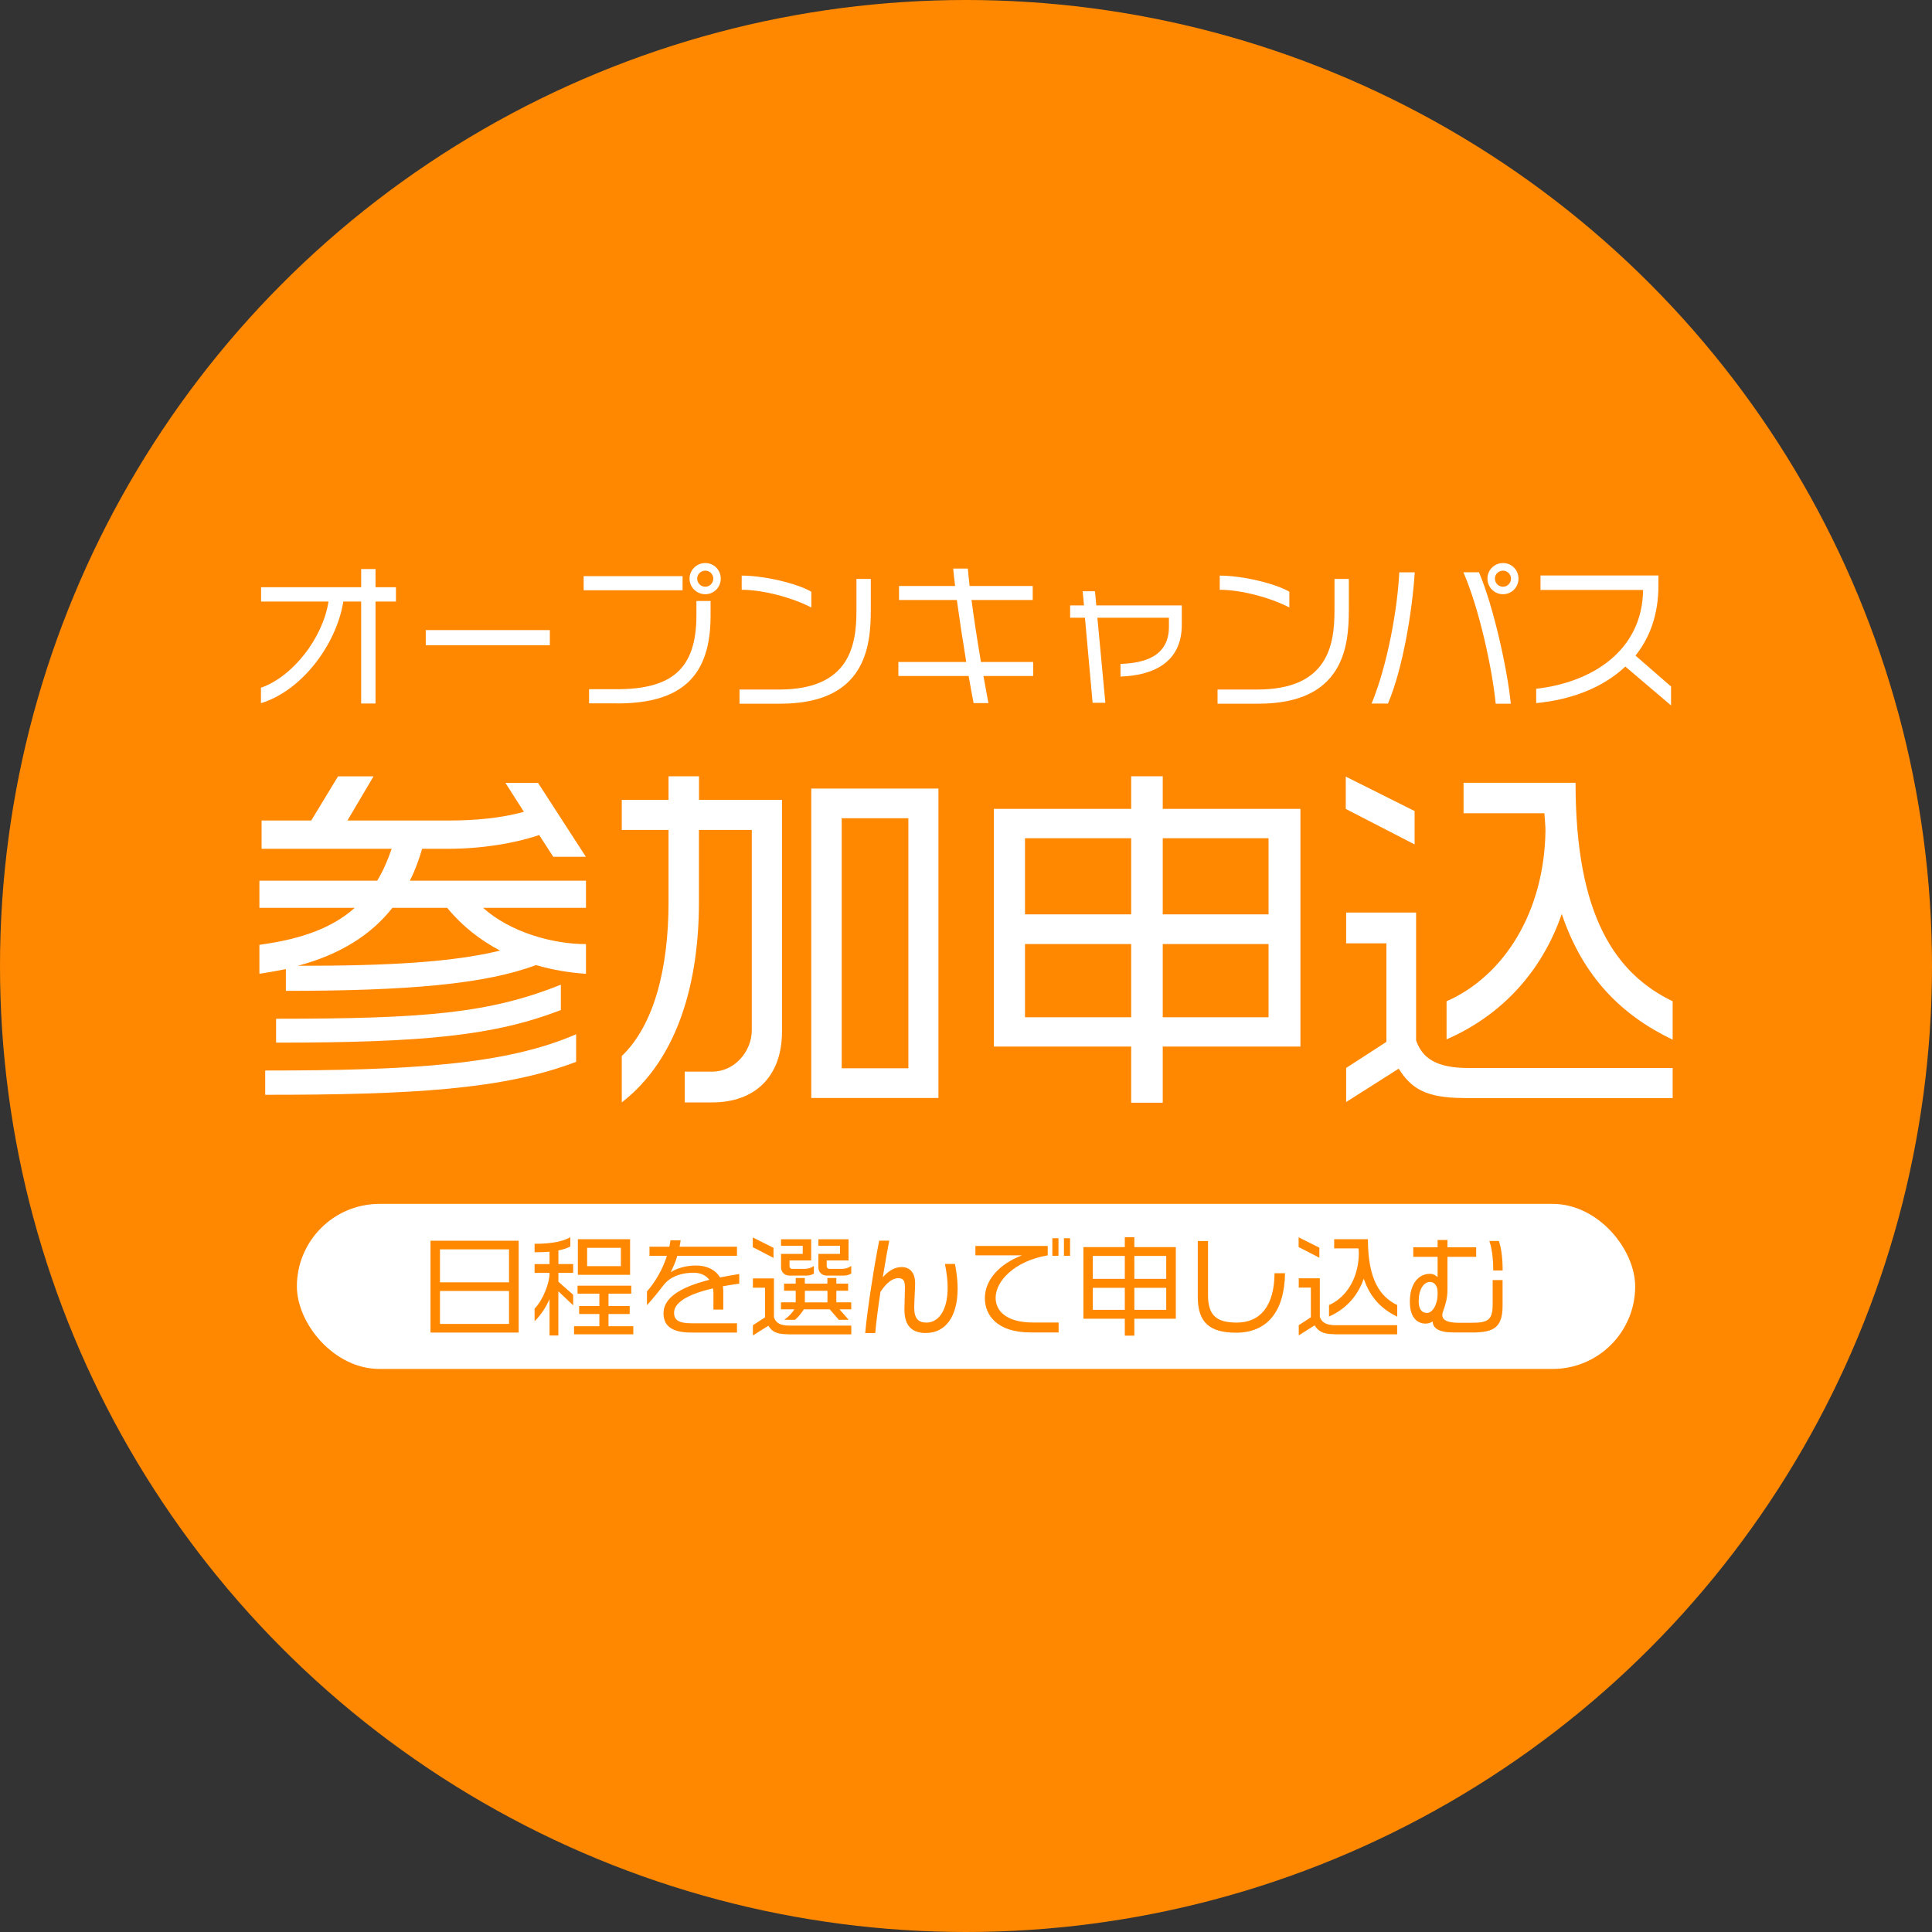 <?xml version="1.0" encoding="UTF-8"?><svg id="a" xmlns="http://www.w3.org/2000/svg" viewBox="0 0 300 300"><rect x="0" y="0" width="300" height="300" fill="#333333" stroke="none"/><defs><style>.b{fill:#fff;}.c{fill:#f80;}</style></defs><circle class="c" cx="150" cy="150" r="150"/><g><g><path class="b" d="M83.21,149.86c-7.77,2.93-19.75,4-38.82,4v-3.38c-1.35,.28-2.7,.51-4.11,.73v-4.5c6.7-.9,11.42-2.7,14.8-5.74h-14.8v-4.22h18.29c.9-1.46,1.63-3.15,2.25-4.95h-20.2v-4.39h7.71l4.16-6.86h5.51l-4.05,6.86h15.64c4.33,0,8.27-.39,11.76-1.35l-2.87-4.5h5.06l7.43,11.48h-5.06l-2.19-3.38c-3.77,1.29-8.89,2.14-14.12,2.14h-4.05c-.51,1.74-1.13,3.43-1.91,4.95h27.35v4.22h-15.98c4.28,3.83,10.86,5.63,15.98,5.63v4.61c-2.64-.17-5.23-.62-7.76-1.35Zm-42.03,20.14v-3.77c22.62,0,37.42-.9,48.28-5.63v4.28c-11.2,4.28-25.38,5.12-48.28,5.12Zm1.69-8.1v-3.71c23.07,0,33.14-.84,44.22-5.29v3.94c-10.35,3.99-21.27,5.06-44.22,5.06Zm26.56-20.93h-8.5c-3.32,4.22-8.16,7.26-14.68,9,14.29,0,23.97-.56,31.4-2.36-3.09-1.63-5.91-3.83-8.21-6.64Z"/><path class="b" d="M110.61,171.18h-4.28v-4.78h4.28c3.43,0,6.13-3.09,6.13-6.47v-31.06h-8.21v11.25c0,12.04-3.09,24.19-11.98,31.06v-7.2c5.12-4.9,7.26-13.9,7.26-23.86v-11.25h-7.26v-4.67h7.26v-3.66h4.73v3.66h12.89v35.95c0,7.2-4.39,11.03-10.8,11.03Zm15.36-.68v-48.05h19.75v48.05h-19.75Zm15.08-43.44h-10.35v38.82h10.35v-38.82Z"/><path class="b" d="M180.55,162.51v8.72h-4.9v-8.72h-21.32v-36.91h21.32v-5.06h4.9v5.06h21.38v36.91h-21.38Zm-4.9-32.35h-16.49v11.82h16.49v-11.82Zm0,16.43h-16.49v11.37h16.49v-11.37Zm21.33-16.43h-16.43v11.82h16.43v-11.82Zm0,16.43h-16.43v11.37h16.43v-11.37Z"/><path class="b" d="M208.97,125.6v-5.01l10.69,5.35v5.18l-10.69-5.51Zm18.4,44.9c-6.02,0-8.27-1.52-10.18-4.56l-8.16,5.18v-5.29l6.25-4.05v-15.3h-6.25v-4.78h10.86v19.86c.96,2.7,3.04,4.28,8.16,4.28h31.68v4.67h-32.35Zm15.14-28.58c-3.09,8.95-9.34,15.75-17.89,19.47v-5.91c8.95-3.94,15.19-13.9,15.36-26.5,0-.84-.11-1.74-.17-2.7h-12.55v-4.73h17.39c0,20.76,6.25,29.65,15.08,33.93v5.96c-7.88-3.77-13.9-9.68-17.22-19.52Z"/></g><g><path class="b" d="M58.31,93.41v15.83h-2.23v-15.83h-2.77c-1.06,6.63-6.41,13.83-12.79,15.78v-2.4c4.92-1.71,9.6-7.69,10.49-13.38h-10.47v-2.23h15.54v-2.82h2.23v2.82h3.17v2.23h-3.17Z"/><path class="b" d="M66.11,100.19v-2.35h19.27v2.35h-19.27Z"/><path class="b" d="M90.63,91.66v-2.2h15.36v2.2h-15.36Zm5.19,17.56h-4.35v-2.2h4.3c8.58,0,12.37-3.17,12.37-11.5v-2.2h2.2v2.28c0,9.33-4.4,13.63-14.52,13.63Zm13.7-16.95c-1.36,0-2.45-1.09-2.45-2.42s1.09-2.42,2.45-2.42,2.4,1.09,2.4,2.42-1.06,2.42-2.4,2.42Zm0-3.66c-.69,0-1.26,.54-1.26,1.24s.57,1.26,1.26,1.26,1.24-.59,1.24-1.26-.54-1.24-1.24-1.24Z"/><path class="b" d="M121.16,109.27h-6.33v-2.2h6.16c11.01,0,12-6.93,12-12.32v-4.85h2.23v4.77c0,5.69-.79,14.6-14.05,14.6Zm-5.99-17.69v-2.2c3.49,0,8.53,1.19,10.81,2.5v2.45c-2.89-1.51-7.45-2.75-10.81-2.75Z"/><path class="b" d="M152.71,104.97c.25,1.43,.52,2.87,.77,4.21h-2.3c-.25-1.31-.52-2.75-.77-4.21h-10.91v-2.18h10.54c-.57-3.46-1.09-6.9-1.46-9.62h-8.98v-2.18h8.71c-.15-1.21-.25-2.15-.3-2.7h2.28c.05,.67,.15,1.58,.27,2.7h9.8v2.18h-9.5c.35,2.75,.87,6.11,1.46,9.62h8.11v2.18h-7.72Z"/><path class="b" d="M173.99,105.07v-1.98c3.71-.12,7.52-1.16,7.52-5.76v-1.41h-11.11l1.24,13.21h-1.98l-1.19-13.21h-2.3v-1.91h2.15l-.2-2.2h1.91l.2,2.2h13.28v2.99c0,6.01-4.63,7.89-9.52,8.06Z"/><path class="b" d="M195.39,109.27h-6.33v-2.2h6.16c11.01,0,12-6.93,12-12.32v-4.85h2.23v4.77c0,5.69-.79,14.6-14.05,14.6Zm-5.99-17.69v-2.2c3.49,0,8.53,1.19,10.81,2.5v2.45c-2.89-1.51-7.45-2.75-10.81-2.75Z"/><path class="b" d="M215.53,109.25h-2.55c2.52-6.11,4.03-14.84,4.3-20.38h2.4c-.35,5.64-1.78,14.82-4.16,20.38Zm16.72,.02c-.52-5.42-2.6-14.92-5.02-20.41h2.42c2.2,5.12,4.38,14.82,4.95,20.41h-2.35Zm1.14-17c-1.36,0-2.42-1.09-2.42-2.42s1.06-2.42,2.42-2.42,2.4,1.09,2.4,2.42-1.06,2.42-2.4,2.42Zm0-3.66c-.69,0-1.26,.54-1.26,1.24s.57,1.26,1.26,1.26,1.24-.59,1.24-1.26-.57-1.24-1.24-1.24Z"/><path class="b" d="M252.37,103.51c-3.49,3.29-8.41,5.15-13.83,5.67v-2.23c8.73-.99,16.48-5.94,16.6-15.34h-15.93v-2.25h18.31v1.58c0,4.43-1.31,8.04-3.56,10.86l5.52,4.8v2.94l-7.1-6.04Z"/></g><g><rect class="b" x="46.1" y="186.94" width="207.81" height="25.63" rx="12.82" ry="12.82"/><g><path class="c" d="M66.85,206.92v-14.26h13.69v14.26h-13.69Zm12.19-12.92h-10.72v5.12h10.72v-5.12Zm0,6.46h-10.72v5.12h10.72v-5.12Z"/><path class="c" d="M86.7,200.53v6.85h-1.37v-5.65c-.54,1.22-1.31,2.44-2.32,3.43v-1.95c1.32-1.36,2.32-4,2.32-5.46v-.1h-2.32v-1.36h2.32v-1.92c-.66,.05-1.42,.08-2.32,.08v-1.31c2.92,0,4.61-.47,5.55-1.03v1.44c-.44,.24-1.03,.46-1.85,.61v2.12h2.29v1.36h-2.29v1.39l2.29,2.02v1.64l-2.29-2.17Zm2.44,6.66v-1.25h3.93v-1.9h-3.14v-1.24h3.14v-1.92h-3.39v-1.24h8.34v1.24h-3.53v1.92h3.29v1.24h-3.29v1.9h3.85v1.25h-9.21Zm.59-9.24v-5.53h8.11v5.53h-8.11Zm6.68-4.19h-5.24v2.85h5.24v-2.85Z"/><path class="c" d="M112.24,199.73c.03,.22,.07,.46,.07,.7v2.92h-1.53v-2.61c0-.24-.03-.46-.07-.68-4.02,.93-6.04,2.24-6.04,3.78,0,1.14,.71,1.64,2.78,1.64h6.99v1.44h-7.07c-3.22,0-4.34-1.15-4.34-3.02,0-2.22,2.31-3.97,7.12-5.17-.54-.7-1.39-1.1-2.42-1.1-2.46,0-3.97,.93-4.76,2-.39,.53-1.61,2.07-2.51,3.04v-2.14c1.14-1.27,2.39-3.27,3.1-5.53h-2.71v-1.41h3.09c.07-.32,.12-.66,.17-1h1.58c-.05,.37-.1,.7-.17,1h8.92v1.41h-9.26c-.31,1.07-.7,1.85-1.03,2.54,1.03-.64,2.36-1.03,3.97-1.03s3,.66,3.68,1.85c.92-.19,1.92-.36,2.99-.53v1.49c-.92,.13-1.75,.27-2.53,.41Z"/><path class="c" d="M116.89,193.66v-1.51l3.22,1.61v1.56l-3.22-1.66Zm5.43,13.52c-1.83,0-2.46-.44-3-1.32l-2.41,1.51v-1.59l1.88-1.22v-4.61h-1.88v-1.44h3.27v6.04c.29,.81,.83,1.29,2.46,1.29h9.55v1.36h-9.87Zm2.71-9.11h-2.44c-.75,0-1.31-.53-1.31-1.27v-2.1h3.37v-1.25h-3.37v-1.02h4.68v3.29h-3.36v.9c0,.22,.15,.41,.42,.41h1.85c.61,0,1.12-.15,1.51-.46v1.19c-.37,.25-.87,.32-1.36,.32Zm5.32,5.24l1.43,1.63h-1.53l-1.41-1.63h-4.02c-.37,.58-.71,1.05-1.37,1.63h-1.68c.78-.56,1.24-1.09,1.59-1.63h-2.09v-1.09h2.29v-1.8h-1.81v-1.1h1.81v-.87h1.41v.87h3.51v-.87h1.39v.87h1.83v1.1h-1.83v1.8h2.31v1.09h-1.83Zm-1.86-2.88h-3.51v1.8h3.51v-1.8Zm2.36-2.36h-2.48c-.73,0-1.29-.53-1.29-1.27v-2.1h3.36v-1.25h-3.36v-1.02h4.68v3.29h-3.39v.9c0,.22,.2,.41,.42,.41h1.9c.59,0,1.09-.15,1.49-.46v1.19c-.39,.25-.86,.32-1.34,.32Z"/><path class="c" d="M143.8,206.99c-1.98,0-3.36-.9-3.36-3.63,0-.83,.08-2.66,.08-3.36,0-.95-.14-1.53-1.02-1.53-.97,0-1.9,.8-2.78,2.12-.36,2.39-.68,4.78-.81,6.41h-1.56c.29-3.54,1.54-11.29,2.17-14.35h1.56c-.22,1.1-.61,3.27-1,5.68,.87-.97,1.8-1.58,2.93-1.58s2.09,.7,2.09,2.56c0,.73-.14,2.82-.14,3.75,0,1.7,.66,2.31,1.9,2.31,1.85,0,3.29-1.85,3.29-5.41,0-1.07-.14-2.31-.42-3.7h1.56c.27,1.41,.41,2.7,.41,3.83,0,4.46-1.97,6.89-4.9,6.89Z"/><path class="c" d="M160.02,206.9c-5.31,0-7.09-2.78-7.09-5.32,0-2.78,2.17-5.27,5.75-6.65h-7.22v-1.46h11.23v1.46c-5.17,.88-8.09,4-8.09,6.6,0,1.86,1.44,3.83,5.85,3.83h3.93v1.54h-4.36Zm3.39-11.9v-2.73h.95v2.73h-.95Zm1.8,0v-2.73h.95v2.73h-.95Z"/><path class="c" d="M176.14,204.77v2.63h-1.48v-2.63h-6.43v-11.12h6.43v-1.53h1.48v1.53h6.44v11.12h-6.44Zm-1.48-9.75h-4.97v3.56h4.97v-3.56Zm0,4.95h-4.97v3.42h4.97v-3.42Zm6.43-4.95h-4.95v3.56h4.95v-3.56Zm0,4.95h-4.95v3.42h4.95v-3.42Z"/><path class="c" d="M191.94,206.94c-4.17,0-5.95-1.64-5.95-5.56v-8.68h1.59v8.41c0,3.22,1.41,4.26,4.48,4.26,3.66,0,5.82-2.63,5.85-7.67h1.63c-.08,6-2.82,9.24-7.6,9.24Z"/><path class="c" d="M201.65,193.64v-1.51l3.22,1.61v1.56l-3.22-1.66Zm5.55,13.53c-1.81,0-2.49-.46-3.07-1.37l-2.46,1.56v-1.59l1.88-1.22v-4.61h-1.88v-1.44h3.27v5.99c.29,.81,.92,1.29,2.46,1.29h9.55v1.41h-9.75Zm4.56-8.61c-.93,2.7-2.82,4.75-5.39,5.87v-1.78c2.7-1.19,4.58-4.19,4.63-7.99,0-.25-.03-.53-.05-.81h-3.78v-1.43h5.24c0,6.26,1.88,8.94,4.55,10.23v1.8c-2.37-1.14-4.19-2.92-5.19-5.88Z"/><path class="c" d="M228.63,206.9h-2.97c-2.31,0-3.19-.71-3.19-1.71-.25,.19-.73,.34-1.09,.34-1.19,0-2.46-.78-2.46-3.42s1.25-4.31,3.12-4.31c.53,0,.85,.22,1.19,.51v-3.15h-3.78v-1.48h3.78v-1.14h1.53v1.14h4.46v1.48h-4.46v5.1c0,1.39-.32,2.36-.68,3.36-.07,.19-.12,.39-.12,.58,0,.64,.56,1.2,2.51,1.2h2.12c2.51,0,3.19-.48,3.19-2.9v-3.73h1.54v3.95c0,3.36-1.29,4.19-4.7,4.19Zm-5.41-6.38c0-.71-.41-1.46-1.15-1.46-1.03,0-1.78,1.2-1.78,3,0,1.34,.56,1.81,1.31,1.81,.8,0,1.63-1.24,1.63-2.95v-.41Zm8.65-3.24c0-2.15-.29-3.73-.61-4.58h1.48c.29,.8,.59,2.29,.59,4.58h-1.46Z"/></g></g></g></svg>